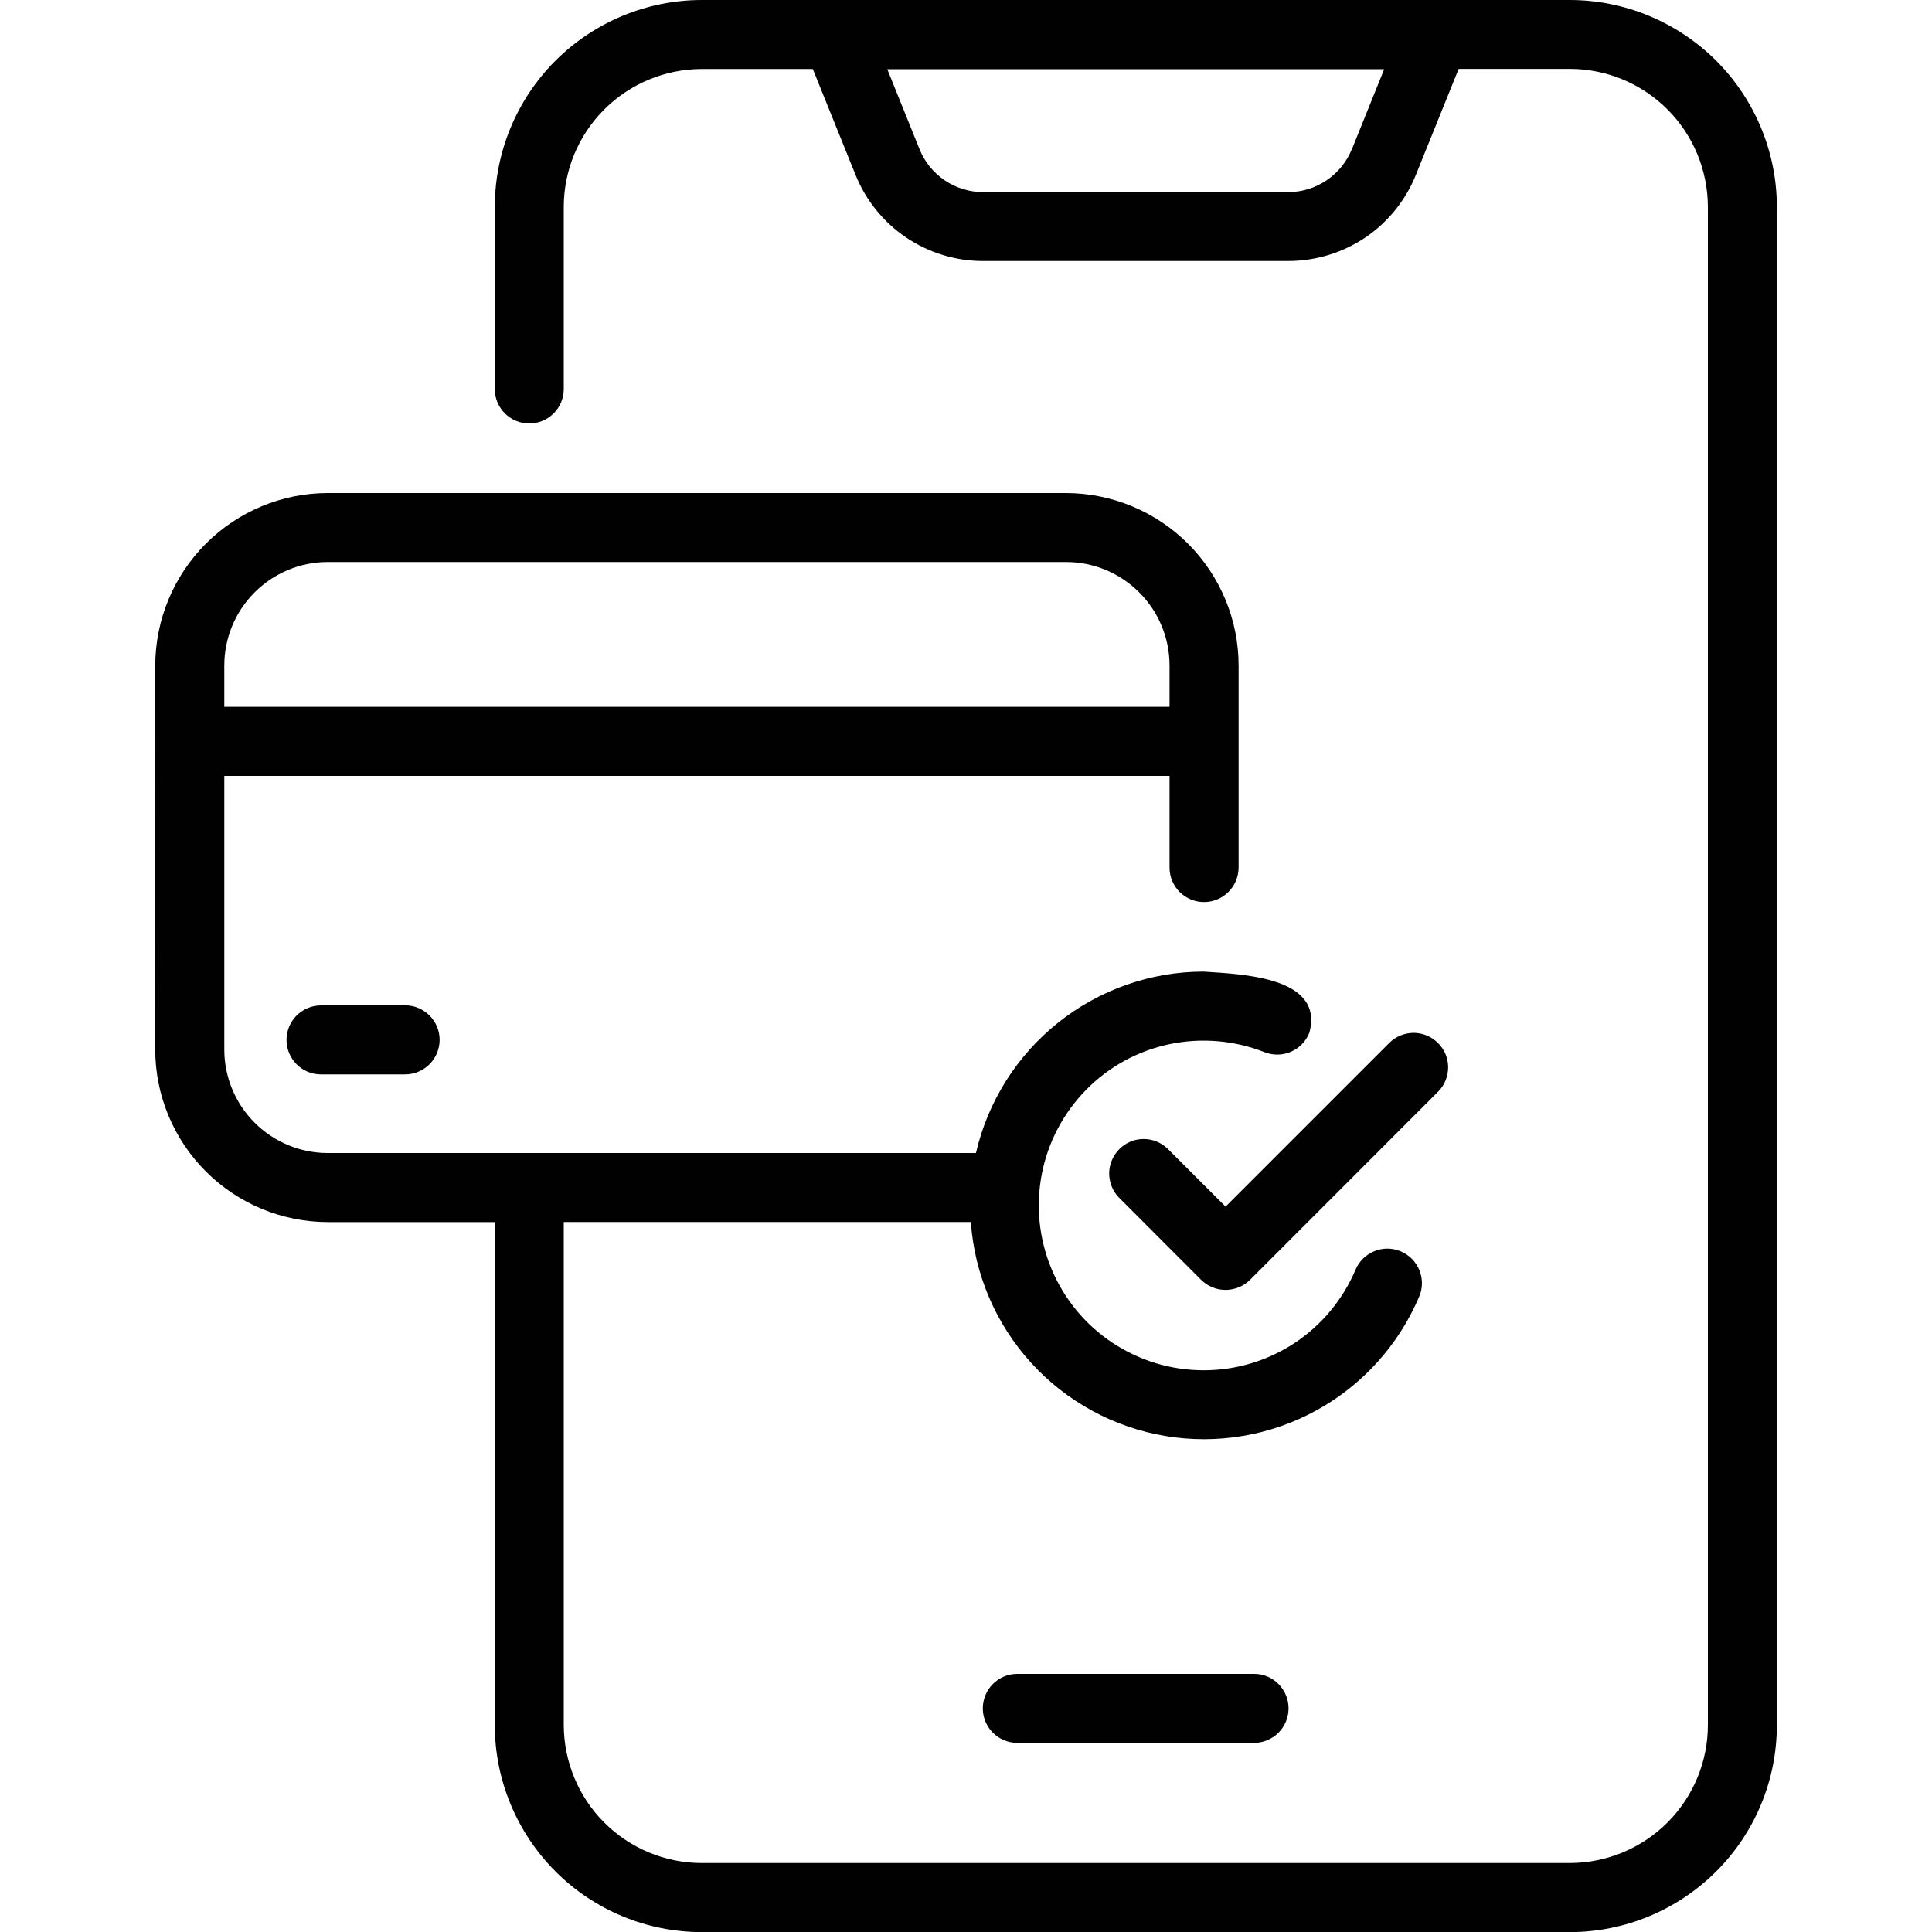 <?xml version="1.0" encoding="UTF-8"?>
<svg id="Vrstva_1" data-name="Vrstva 1" xmlns="http://www.w3.org/2000/svg" viewBox="0 0 200 200">
  <defs>
    <style>
      .cls-1 {
        fill: #010101;
      }
    </style>
  </defs>
  <path class="cls-1" d="M162.5,0H72.65c-5.68,0-11.13,2.27-15.15,6.28-4.02,4.02-6.28,9.46-6.28,15.15v18.89c.01,.94,.39,1.83,1.06,2.49,.67,.66,1.57,1.03,2.51,1.03s1.84-.37,2.51-1.03c.67-.66,1.05-1.56,1.06-2.49V21.43c0-3.79,1.51-7.42,4.19-10.1,2.68-2.68,6.31-4.18,10.1-4.19h11.49l4.42,10.95c1.06,2.64,2.89,4.91,5.25,6.5,2.36,1.59,5.15,2.44,8,2.43h31.52c2.85,0,5.64-.84,8-2.43,2.36-1.59,4.19-3.86,5.25-6.51l4.42-10.95h11.51c3.79,0,7.42,1.51,10.1,4.19,2.68,2.68,4.18,6.31,4.19,10.1V178.57c0,3.79-1.51,7.42-4.19,10.1-2.68,2.68-6.31,4.18-10.1,4.19H72.65c-3.79,0-7.42-1.51-10.1-4.19-2.68-2.68-4.18-6.31-4.19-10.1v-52.07h42.14c.38,5.42,2.58,10.56,6.24,14.58,3.66,4.02,8.57,6.69,13.93,7.58,5.36,.89,10.87-.05,15.63-2.67,4.76-2.62,8.5-6.77,10.62-11.78,.37-.87,.37-1.85,.01-2.73-.36-.88-1.05-1.57-1.92-1.94-.87-.37-1.85-.38-2.73-.02-.88,.35-1.58,1.04-1.95,1.91-1.31,3.09-3.5,5.73-6.3,7.59-2.8,1.85-6.09,2.84-9.45,2.83-3.36,0-6.64-1-9.44-2.86-2.8-1.86-4.98-4.51-6.28-7.61-1.3-3.1-1.65-6.51-1.02-9.81,.63-3.3,2.23-6.34,4.58-8.74,2.35-2.4,5.36-4.05,8.65-4.74,3.29-.69,6.71-.4,9.83,.83,.44,.17,.9,.26,1.37,.25,.47,0,.93-.11,1.36-.29,.43-.19,.82-.45,1.15-.79,.33-.34,.58-.73,.76-1.17,1.59-5.83-7.02-6.07-10.94-6.34-5.47,0-10.78,1.87-15.06,5.28-4.28,3.41-7.28,8.17-8.51,13.5H33.93c-2.84,0-5.56-1.13-7.57-3.14-2.01-2.01-3.14-4.73-3.14-7.57v-28.33H121.07v9.54c.01,.94,.4,1.83,1.06,2.49,.67,.66,1.57,1.03,2.51,1.03s1.84-.37,2.51-1.03c.67-.66,1.05-1.55,1.07-2.49v-20.96c0-4.73-1.89-9.27-5.24-12.62s-7.89-5.23-12.62-5.24H33.93c-4.73,0-9.27,1.89-12.62,5.24-3.35,3.35-5.23,7.89-5.24,12.62,.03,5.09-.02,34.01,0,39.75,0,4.73,1.89,9.27,5.24,12.62,3.35,3.35,7.89,5.23,12.62,5.24h17.29v52.07c0,5.68,2.27,11.13,6.28,15.15,4.02,4.02,9.46,6.28,15.15,6.28h89.86c5.68,0,11.13-2.27,15.15-6.28s6.28-9.46,6.28-15.15V21.43c0-5.68-2.27-11.13-6.28-15.15C173.63,2.27,168.18,0,162.5,0Zm-22.55,15.42c-.53,1.32-1.45,2.46-2.63,3.25-1.18,.8-2.57,1.22-4,1.22h-31.52c-1.43,0-2.82-.42-4-1.22-1.18-.8-2.1-1.93-2.62-3.25l-3.33-8.26h51.44l-3.33,8.26ZM23.22,68.89c0-2.84,1.13-5.56,3.14-7.57,2.01-2.01,4.73-3.14,7.57-3.14H110.36c2.84,0,5.56,1.13,7.57,3.14,2.01,2.01,3.14,4.73,3.14,7.57v4.28H23.22v-4.28Z"/>
  <path class="cls-1" d="M105.26,173.28c-.94,.01-1.83,.39-2.49,1.06-.66,.67-1.03,1.57-1.03,2.51s.37,1.84,1.03,2.51c.66,.67,1.56,1.05,2.49,1.06h24.61c.94-.01,1.83-.4,2.49-1.06,.66-.67,1.03-1.57,1.03-2.51s-.37-1.84-1.03-2.51-1.55-1.05-2.49-1.06h-24.61Z"/>
  <path class="cls-1" d="M120.87,118.91c-.67-.65-1.58-1.01-2.51-1-.93,0-1.83,.38-2.49,1.05-.66,.66-1.04,1.56-1.05,2.49,0,.93,.35,1.84,1,2.51l8.52,8.53c.33,.33,.73,.59,1.16,.77,.43,.18,.9,.27,1.37,.27s.93-.09,1.37-.27c.43-.18,.83-.44,1.16-.77l19.51-19.52c.65-.67,1.01-1.58,1-2.51,0-.93-.38-1.83-1.05-2.49-.66-.66-1.56-1.04-2.49-1.05-.94,0-1.84,.35-2.51,1l-16.99,16.99-6-6Z"/>
  <path class="cls-1" d="M33.18,104.08c-.94,.01-1.83,.4-2.49,1.06-.66,.67-1.03,1.57-1.03,2.51s.37,1.84,1.03,2.51c.66,.67,1.55,1.05,2.49,1.06h8.75c.95,0,1.86-.38,2.53-1.05,.67-.67,1.05-1.58,1.05-2.53s-.38-1.85-1.05-2.52c-.67-.67-1.58-1.05-2.53-1.05h-8.75Z"/>
</svg>